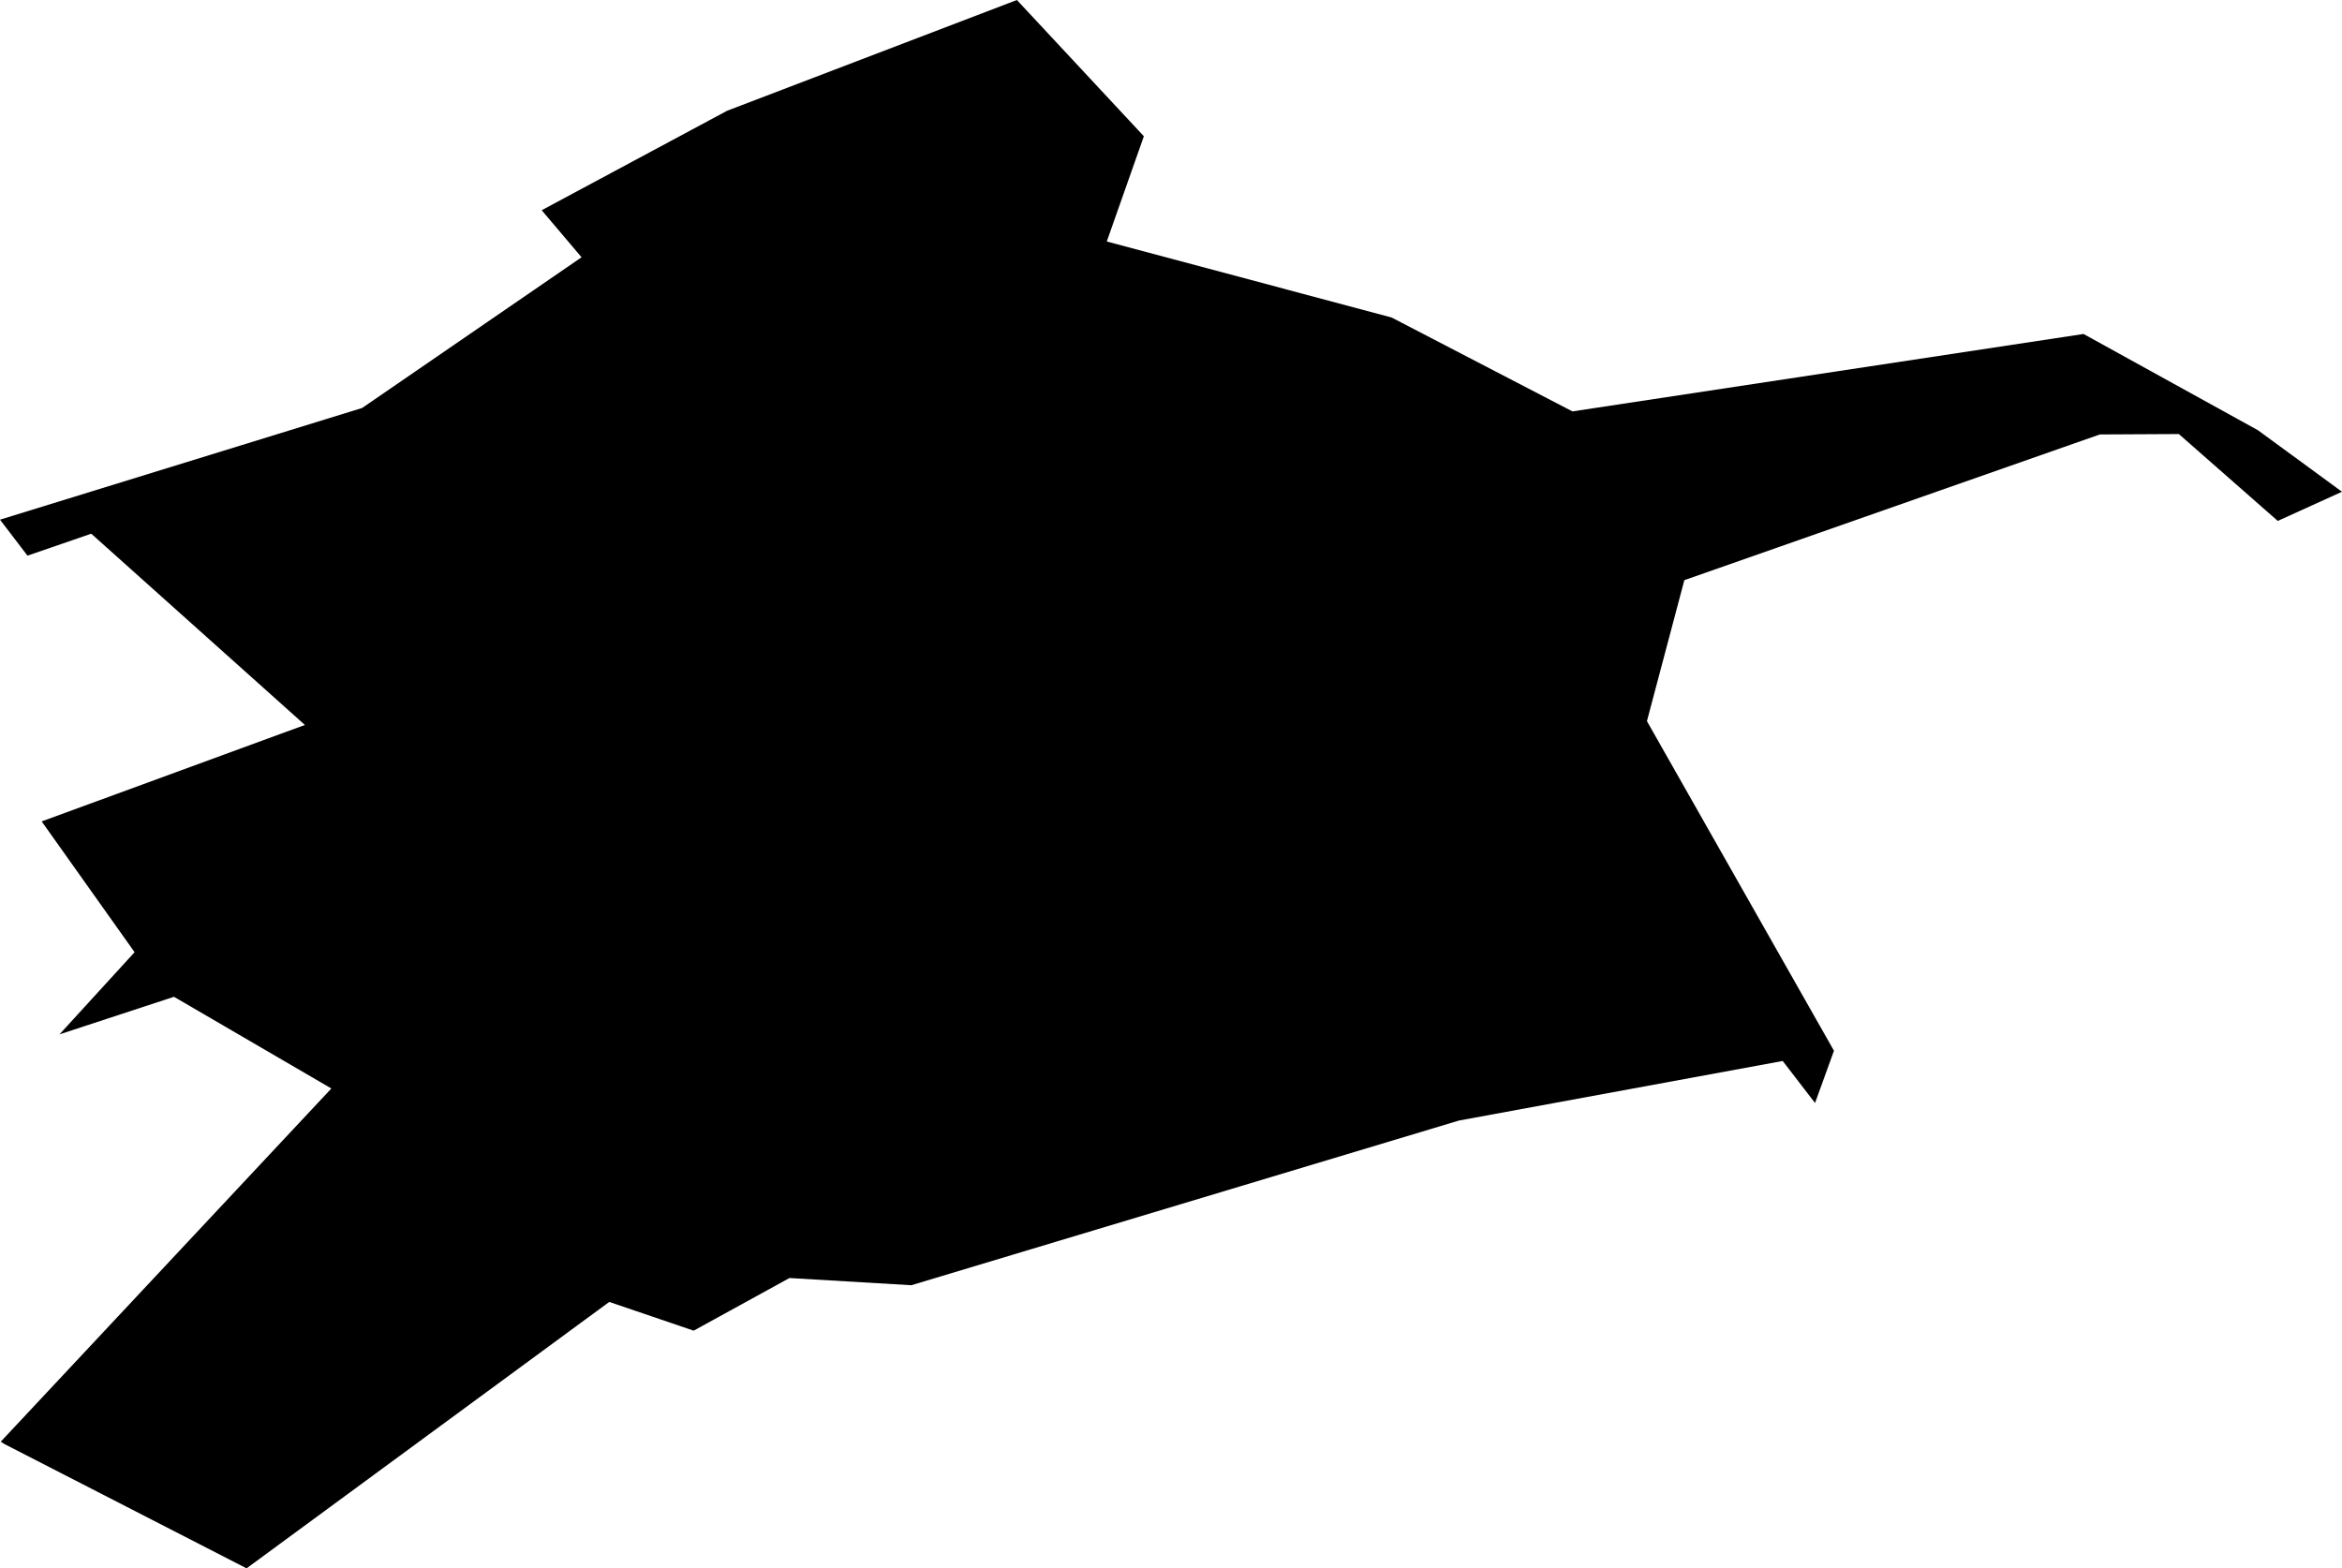 <svg width="1024" height="685.819" class="wof-postalcode" edtf:cessation="" edtf:inception="" id="wof-%!s(int64=421306971)" mz:is_ceased="-1" mz:is_current="-1" mz:is_deprecated="-1" mz:is_superseded="0" mz:is_superseding="0" mz:latitude="45.532879" mz:longitude="6.208013" mz:max_latitude="45.58071934486477" mz:max_longitude="6.29764630960595" mz:min_latitude="45.48191942307022" mz:min_longitude="6.15012756696513" mz:uri="https://data.whosonfirst.org/421/306/971/421306971.geojson" viewBox="0 0 1024.00 685.82" wof:belongsto="85683265,102191581,85633147,404385559,404227959,1108826389,136253037,102066527" wof:country="FR" wof:id="421306971" wof:lastmodified="1496506740" wof:name="73390" wof:parent_id="404385559" wof:path="421/306/971/421306971.geojson" wof:placetype="postalcode" wof:repo="whosonfirst-data-postalcode-fr" wof:superseded_by="" wof:supersedes="" xmlns="http://www.w3.org/2000/svg" xmlns:edtf="x-urn:namespaces#edtf" xmlns:mz="x-urn:namespaces#mz" xmlns:wof="x-urn:namespaces#wof"><path d="M720.095 315.345,801.873 459.482,793.592 482.324,779.459 463.955,637.873 490.012,398.464 562.013,345.183 558.865,303.294 581.884,266.389 569.321,107.809 685.819,1.965 631.481,0.327 630.434,144.877 475.985,76.072 435.888,26.019 452.309,58.845 416.388,18.225 359.196,133.311 317.017,39.894 233.38,12.014 242.982,0 227.249,158.33 178.408,254.276 112.503,236.847 91.929,317.915 48.436,444.62 0,500.135 59.58,483.919 105.6,608.455 138.835,687.529 179.901,910.993 146.044,987.229 188.124,1024 215.04,995.916 227.794,952.665 189.802,918.103 189.983,736.453 253.697,720.095 315.345 Z"/></svg>